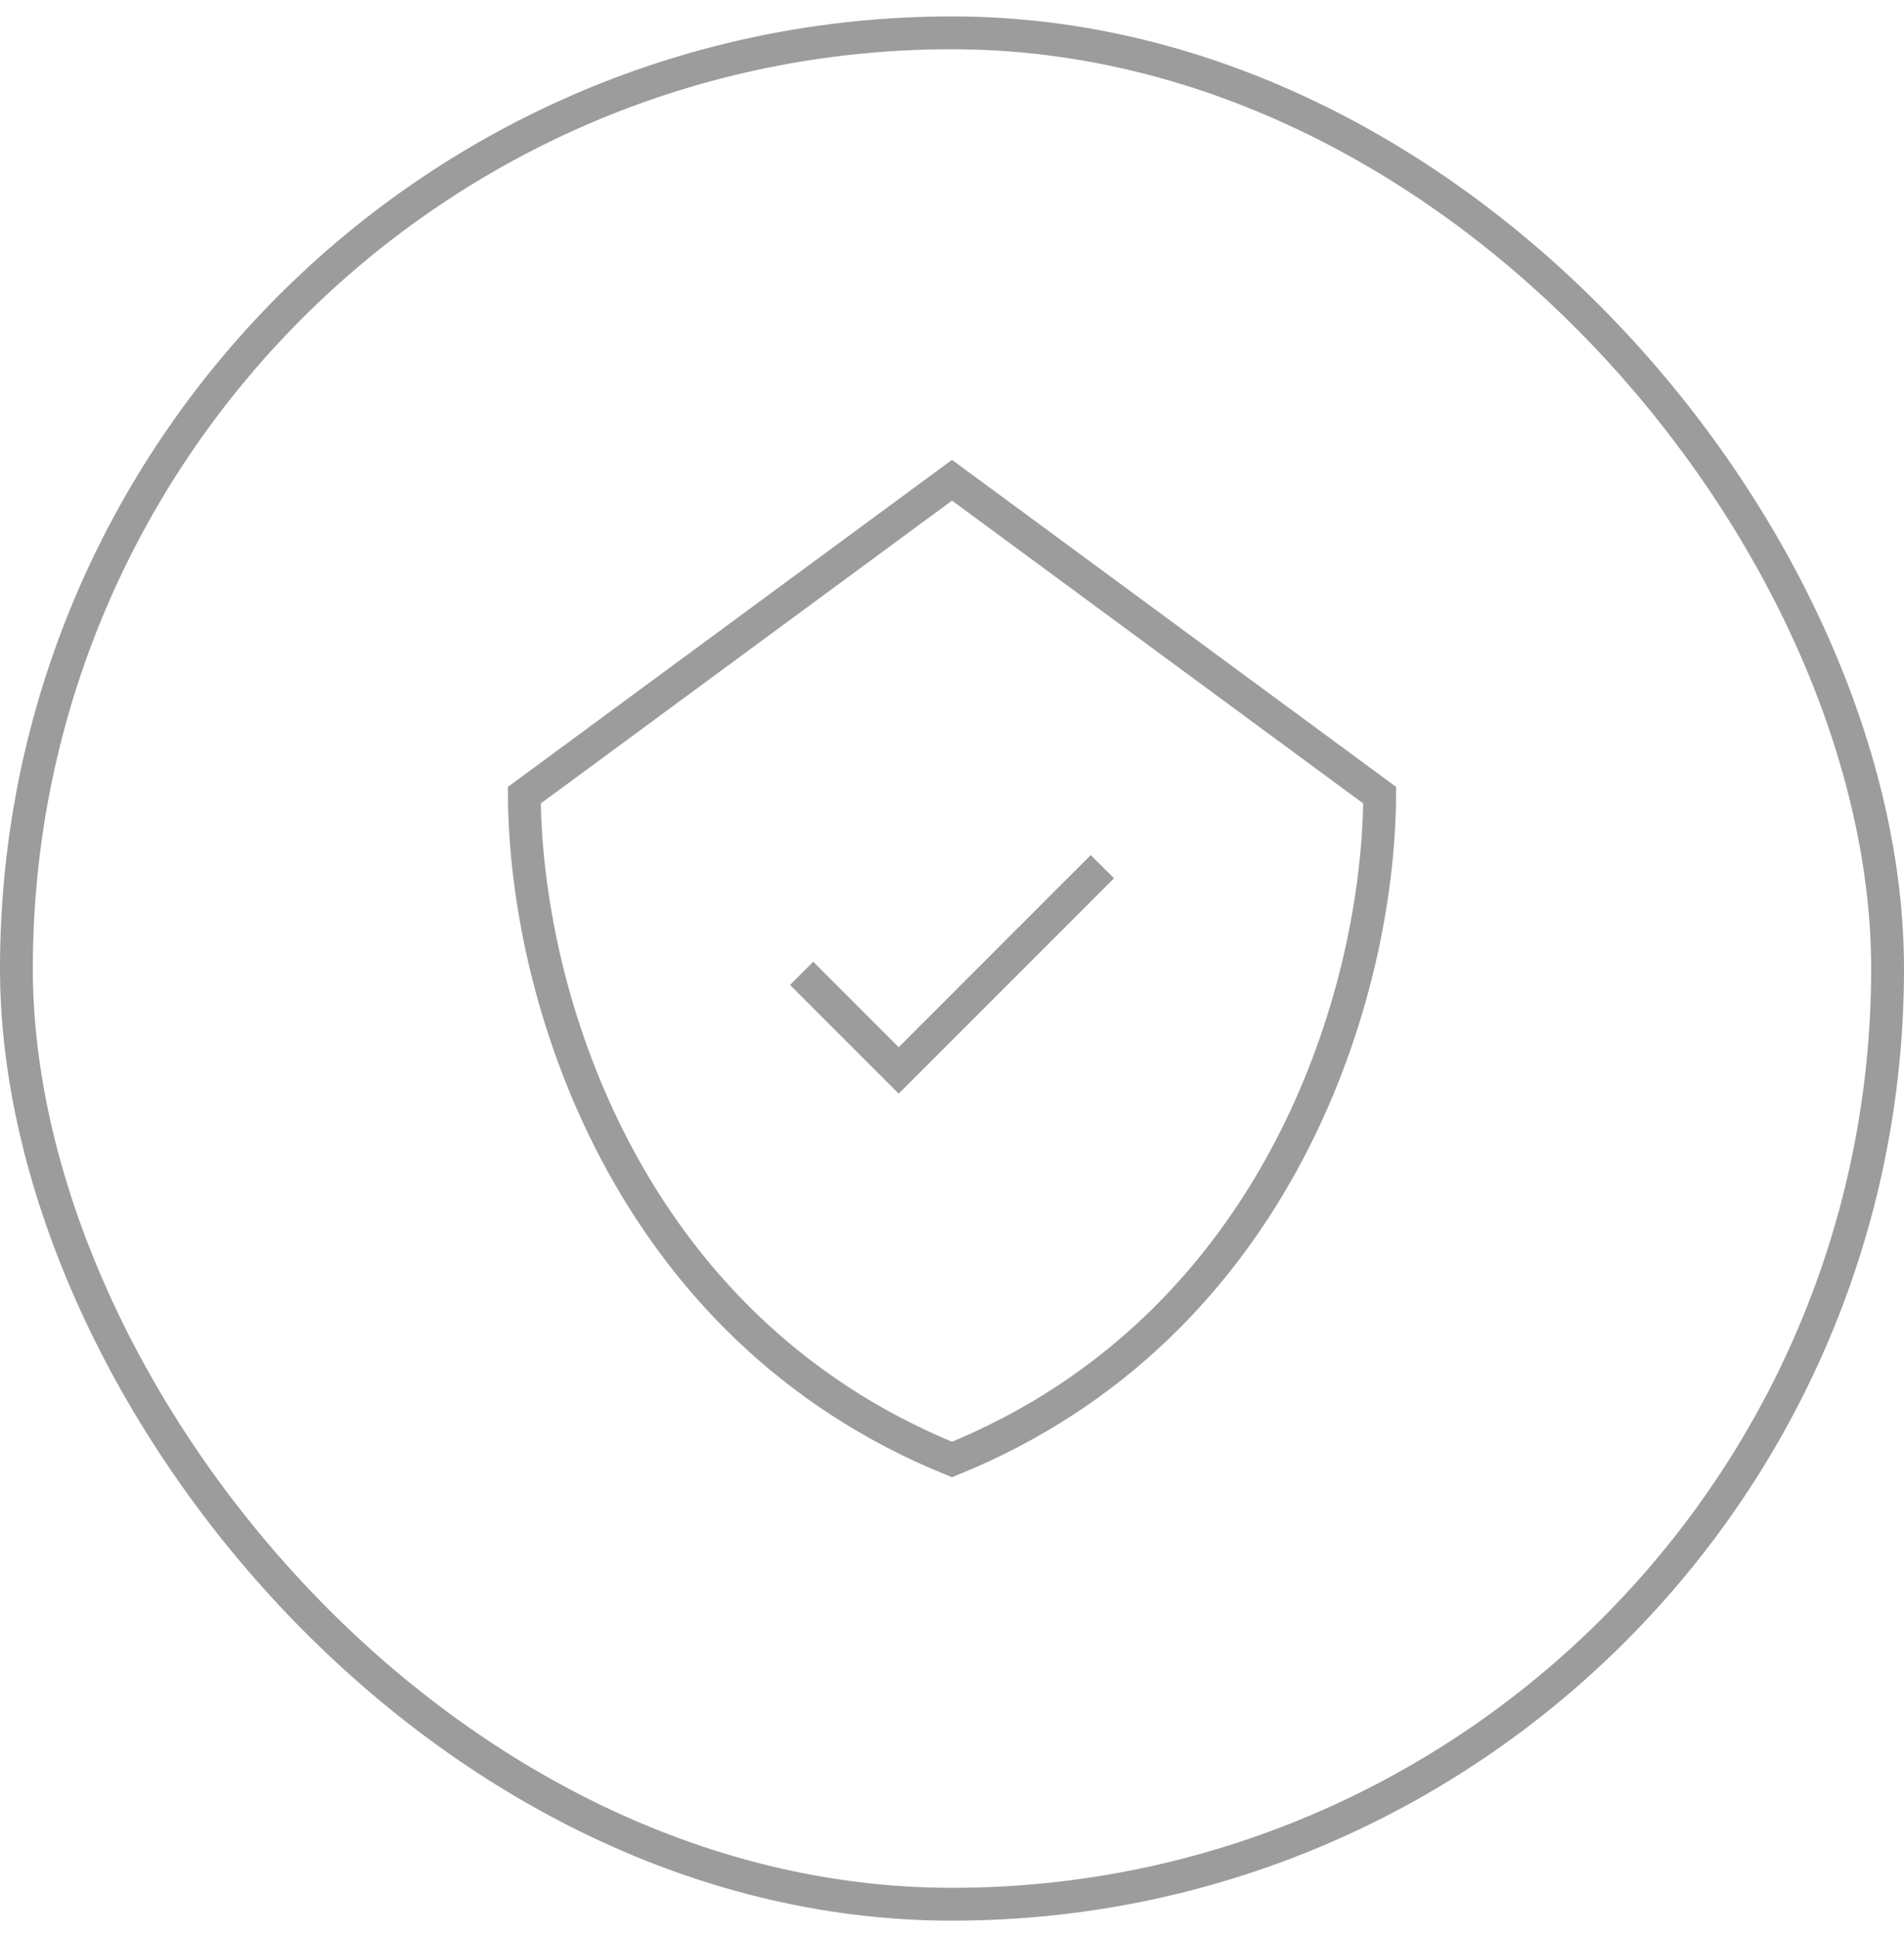 <svg width="58" height="59" viewBox="0 0 58 59" fill="none" xmlns="http://www.w3.org/2000/svg">
<path d="M42.027 24.219C42.001 30.237 38.987 40.401 29 44.454C19.013 40.401 15.999 30.237 15.973 24.219L29 14.627L42.027 24.219Z" stroke="#9C9C9C"/>
<path d="M24.419 29.646L27.376 32.603L33.581 26.397" stroke="#9C9C9C"/>
<rect x="0.5" y="1" width="57" height="57" rx="28.5" stroke="#9C9C9C"/>
</svg>
